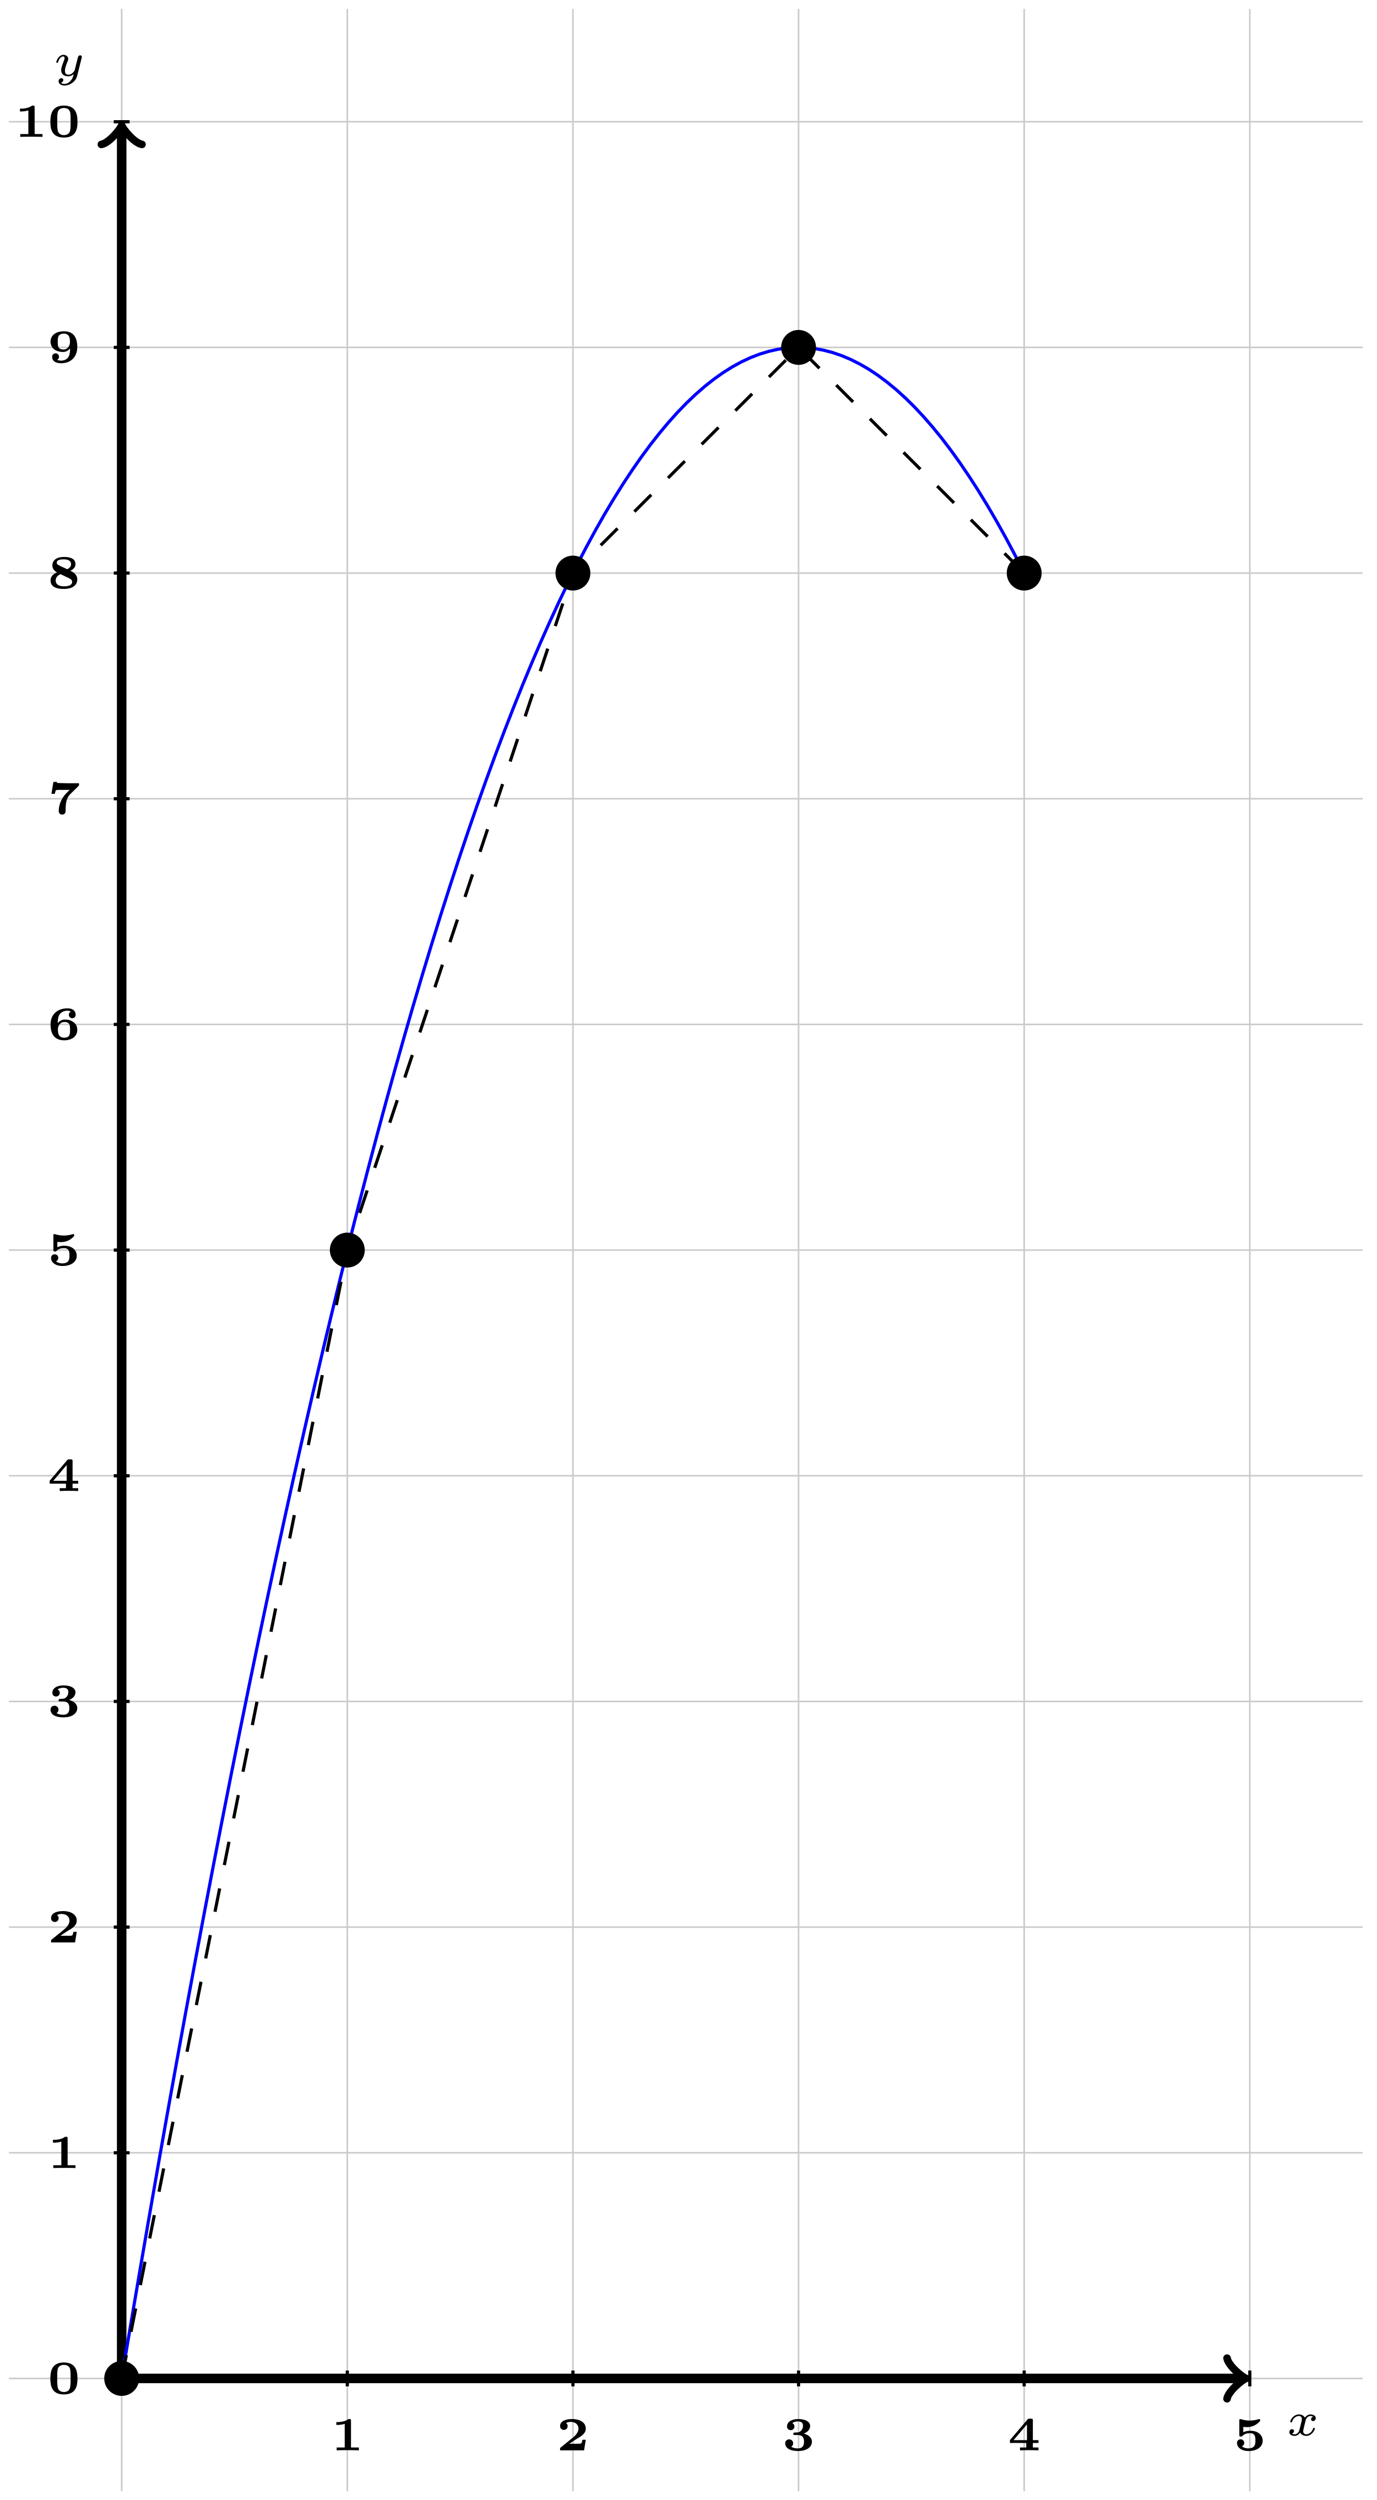 <svg xmlns="http://www.w3.org/2000/svg" xmlns:xlink="http://www.w3.org/1999/xlink" version="1.1" width="173" height="314" viewBox="0 0 173 314">
<defs>
<path id="font_1_1" d="M.563 .394C.528 .384 .52 .355 .52 .34 .52 .308 .546 .301 .56 .301 .589 .301 .618 .325 .618 .364 .618 .417 .559 .441 .508 .441 .442 .441 .402 .391 .391 .372 .378 .396 .34 .441 .265 .441 .15 .441 .082 .323 .082 .287 .082 .282 .086 .273 .1 .273 .114 .273 .117 .279 .12 .288 .145 .37 .213 .408 .262 .408 .311 .408 .326 .377 .326 .344 .326 .332 .326 .323 .318 .291 .295 .198 .273 .107 .268 .095 .253 .057 .217 .023 .175 .023 .169 .023 .141 .023 .118 .038 .157 .051 .161 .084 .161 .092 .161 .118 .141 .131 .121 .131 .093 .131 .063 .109 .063 .068 .063 .011 .126-.01 .173-.01 .23-.01 .271 .029 .29 .06 .31 .018 .358-.01 .415-.01 .533-.01 .599 .111 .599 .144 .599 .146 .598 .158 .58 .158 .566 .158 .564 .151 .561 .142 .532 .055 .461 .023 .419 .023 .381 .023 .354 .045 .354 .087 .354 .106 .359 .128 .368 .163L.4 .294C.41 .333 .415 .351 .436 .375 .45 .39 .474 .408 .506 .408 .511 .408 .541 .408 .563 .394Z"/>
<path id="font_1_2" d="M.596 .384C.598 .391 .599 .395 .599 .398 .599 .41 .59 .431 .563 .431 .546 .431 .529 .42 .522 .406 .518 .399 .511 .368 .506 .349L.485 .266 .454 .141C.447 .113 .443 .097 .403 .059 .392 .049 .36 .023 .317 .023 .243 .023 .243 .088 .243 .106 .243 .15 .255 .195 .299 .305 .309 .329 .312 .336 .312 .354 .312 .41 .262 .441 .212 .441 .11 .441 .061 .309 .061 .287 .061 .282 .065 .273 .079 .273 .093 .273 .096 .279 .099 .288 .127 .385 .18 .408 .208 .408 .228 .408 .235 .395 .235 .372 .235 .351 .222 .317 .211 .29 .176 .202 .164 .156 .164 .12 .164 .025 .235-.01 .313-.01 .327-.01 .374-.01 .427 .036 .414-.019 .405-.058 .357-.11 .339-.13 .294-.171 .234-.171 .225-.171 .182-.17 .159-.144 .203-.136 .209-.097 .209-.088 .209-.061 .187-.05 .168-.05 .143-.05 .11-.07 .11-.116 .11-.164 .157-.204 .235-.204 .341-.204 .469-.126 .5-.001L.596 .384Z"/>
<path id="font_2_2" d="M.424 .622C.424 .652 .419 .658 .388 .658H.371C.289 .594 .163 .594 .141 .594H.116V.534H.141C.163 .534 .224 .536 .292 .556V.06H.123V0C.174 .004 .3 .004 .357 .004 .412 .004 .54 .004 .589 0V.06H.424V.622Z"/>
<path id="font_2_3" d="M.616 .222H.545C.543 .21 .534 .146 .512 .143 .492 .139 .445 .139 .411 .139H.273C.283 .146 .307 .162 .316 .169 .483 .282 .465 .26 .521 .301 .576 .342 .616 .389 .616 .458 .616 .581 .501 .658 .327 .658 .171 .658 .076 .603 .076 .51 .076 .45 .124 .429 .155 .429 .193 .429 .235 .455 .235 .509 .235 .533 .226 .559 .202 .574 .242 .598 .289 .598 .3 .598 .4 .598 .463 .537 .463 .457 .463 .378 .4 .312 .337 .261L.09 .061C.076 .05 .076 .045 .076 .025V0H.58L.616 .222Z"/>
<path id="font_2_4" d="M.264 .374C.244 .373 .234 .367 .234 .348 .234 .322 .249 .322 .268 .322H.327C.456 .322 .46 .229 .46 .181 .46 .138 .457 .041 .33 .041 .314 .041 .245 .041 .192 .076 .212 .087 .232 .111 .232 .148 .232 .197 .196 .231 .149 .231 .103 .231 .065 .2 .065 .146 .065 .049 .165-.014 .334-.014 .55-.014 .627 .093 .627 .181 .627 .246 .581 .32 .455 .352 .522 .377 .589 .43 .589 .514 .589 .592 .505 .658 .337 .658 .192 .658 .103 .592 .103 .503 .103 .45 .143 .424 .181 .424 .221 .424 .259 .453 .259 .502 .259 .551 .221 .571 .213 .574 .229 .586 .271 .608 .332 .608 .421 .608 .439 .562 .439 .516 .439 .437 .382 .38 .325 .377L.264 .374Z"/>
<path id="font_2_5" d="M.646 .155V.215H.528V.629C.528 .659 .523 .665 .492 .665H.455C.428 .665 .427 .663 .414 .648L.046 .215V.155H.389V.06H.258V0C.307 .004 .404 .004 .457 .004 .514 .004 .59 .004 .646 0V.06H.528V.155H.646M.404 .546V.215H.123L.404 .546Z"/>
<path id="font_2_6" d="M.208 .493C.231 .49 .278 .488 .287 .488 .336 .488 .403 .499 .466 .536 .484 .547 .563 .6 .563 .632 .563 .65 .554 .658 .542 .658 .54 .658 .538 .658 .524 .653 .461 .634 .401 .626 .344 .626 .276 .626 .218 .637 .162 .654 .15 .658 .148 .658 .146 .658 .125 .658 .125 .638 .125 .624V.326C.125 .3 .127 .29 .159 .29 .179 .29 .18 .291 .191 .303 .23 .346 .287 .361 .348 .361 .463 .361 .463 .27 .463 .207 .463 .143 .463 .041 .312 .041 .27 .041 .214 .053 .18 .086 .22 .101 .228 .138 .228 .156 .228 .196 .199 .232 .152 .232 .11 .232 .076 .203 .076 .155 .076 .059 .173-.014 .315-.014 .519-.014 .616 .089 .616 .201 .616 .302 .539 .412 .353 .412 .315 .412 .258 .407 .208 .379V.493Z"/>
<path id="font_2_1" d="M.631 .318C.631 .462 .606 .658 .346 .658 .085 .658 .061 .46 .061 .318 .061 .174 .087-.014 .346-.014 .606-.014 .631 .176 .631 .318M.346 .037C.312 .037 .231 .047 .215 .139 .205 .193 .205 .263 .205 .331 .205 .394 .205 .473 .216 .52 .235 .594 .305 .607 .346 .607 .382 .607 .461 .597 .477 .513 .487 .461 .487 .397 .487 .331 .487 .27 .487 .193 .477 .139 .46 .048 .384 .037 .346 .037Z"/>
<path id="font_2_7" d="M.217 .346C.217 .439 .229 .488 .255 .529 .29 .581 .355 .608 .42 .608 .446 .608 .472 .602 .491 .589 .483 .585 .449 .566 .449 .522 .449 .477 .484 .45 .521 .45 .553 .45 .593 .471 .593 .524 .593 .587 .55 .658 .419 .658 .225 .658 .065 .543 .065 .318 .065 .116 .15-.014 .351-.014 .52-.014 .627 .074 .627 .205 .627 .254 .616 .314 .553 .363 .504 .401 .458 .422 .362 .422 .288 .422 .243 .379 .217 .346M.35 .041C.224 .041 .22 .154 .22 .213 .22 .308 .277 .37 .358 .37 .475 .37 .475 .293 .475 .206 .475 .12 .475 .041 .35 .041Z"/>
<path id="font_2_8" d="M.223 .65C.199 .651 .196 .667 .195 .673H.125L.084 .422H.155C.156 .428 .166 .498 .188 .502 .209 .506 .263 .506 .3 .506H.467L.382 .42C.314 .347 .237 .212 .237 .065 .237-.012 .3-.014 .309-.014 .328-.014 .348-.008 .361 .006 .381 .028 .381 .046 .381 .07 .382 .266 .41 .347 .485 .422 .508 .445 .543 .48 .555 .491 .57 .504 .659 .592 .662 .599 .664 .604 .664 .606 .664 .645H.425L.223 .65Z"/>
<path id="font_2_9" d="M.482 .368C.539 .397 .589 .436 .589 .507 .589 .655 .406 .658 .349 .658 .168 .658 .103 .57 .103 .479 .103 .414 .145 .363 .201 .333 .153 .311 .065 .271 .065 .163 .065 0 .252-.014 .343-.014 .549-.014 .627 .081 .627 .187 .627 .299 .522 .349 .482 .368M.415 .4C.374 .418 .343 .433 .285 .461 .22 .493 .196 .504 .196 .536 .196 .58 .232 .608 .342 .608 .43 .608 .496 .58 .496 .506 .496 .466 .476 .429 .415 .4M.274 .297 .429 .223C.477 .201 .519 .181 .519 .135 .519 .06 .434 .041 .349 .041 .259 .041 .173 .07 .173 .164 .173 .243 .237 .28 .274 .297Z"/>
<path id="font_2_10" d="M.475 .299C.475 .215 .466 .165 .445 .124 .414 .069 .352 .041 .289 .041 .256 .041 .225 .048 .206 .058 .229 .072 .243 .092 .243 .122 .243 .167 .208 .194 .171 .194 .139 .194 .099 .173 .099 .12 .099-.014 .264-.014 .29-.014 .474-.014 .627 .101 .627 .328 .627 .521 .551 .658 .347 .658 .177 .658 .065 .573 .065 .44 .065 .318 .158 .223 .33 .223 .408 .223 .456 .273 .475 .299M.334 .275C.217 .275 .217 .353 .217 .44 .217 .522 .217 .608 .349 .608 .469 .608 .473 .495 .473 .427 .473 .369 .437 .275 .334 .275Z"/>
</defs>
<path transform="matrix(1,0,0,-1,15.287,298.76)" stroke-width=".199" stroke-linecap="butt" stroke-miterlimit="10" stroke-linejoin="miter" fill="none" stroke="#cbcbcb" d="M-14.173 0H155.907M-14.173 28.347H155.907M-14.173 56.694H155.907M-14.173 85.04H155.907M-14.173 113.387H155.907M-14.173 141.734H155.907M-14.173 170.081H155.907M-14.173 198.428H155.907M-14.173 226.774H155.907M-14.173 255.121H155.907M-14.173 283.468H155.907M0-14.173V297.642M28.347-14.173V297.642M56.694-14.173V297.642M85.04-14.173V297.642M113.387-14.173V297.642M141.734-14.173V297.642M155.907 297.642"/>
<path transform="matrix(1,0,0,-1,15.287,298.76)" stroke-width="1.196" stroke-linecap="butt" stroke-miterlimit="10" stroke-linejoin="miter" fill="none" stroke="#000000" d="M0 0H140.778"/>
<path transform="matrix(1,0,0,-1,156.073,298.76)" stroke-width=".956" stroke-linecap="round" stroke-linejoin="round" fill="none" stroke="#000000" d="M-1.913 2.55C-1.753 1.594 0 .159 .478 0 0-.159-1.753-1.594-1.913-2.55"/>
<use data-text="x" xlink:href="#font_1_1" transform="matrix(5.978,0,0,-5.978,161.612,305.916)"/>
<path transform="matrix(1,0,0,-1,15.287,298.76)" stroke-width="1.196" stroke-linecap="butt" stroke-miterlimit="10" stroke-linejoin="miter" fill="none" stroke="#000000" d="M0 0V282.512"/>
<path transform="matrix(0,-1,-1,-0,15.287,16.226)" stroke-width=".956" stroke-linecap="round" stroke-linejoin="round" fill="none" stroke="#000000" d="M-1.913 2.55C-1.753 1.594 0 .159 .478 0 0-.159-1.753-1.594-1.913-2.55"/>
<use data-text="y" xlink:href="#font_1_2" transform="matrix(5.978,0,0,-5.978,6.706,9.524)"/>
<path transform="matrix(1,0,0,-1,15.287,298.76)" stroke-width=".399" stroke-linecap="butt" stroke-miterlimit="10" stroke-linejoin="miter" fill="none" stroke="#000000" d="M28.347 .996V-.996"/>
<use data-text="1" xlink:href="#font_2_2" transform="matrix(5.978,0,0,-5.978,41.563,307.793)"/>
<path transform="matrix(1,0,0,-1,15.287,298.76)" stroke-width=".399" stroke-linecap="butt" stroke-miterlimit="10" stroke-linejoin="miter" fill="none" stroke="#000000" d="M56.694 .996V-.996"/>
<use data-text="2" xlink:href="#font_2_3" transform="matrix(5.978,0,0,-5.978,69.912,307.793)"/>
<path transform="matrix(1,0,0,-1,15.287,298.76)" stroke-width=".399" stroke-linecap="butt" stroke-miterlimit="10" stroke-linejoin="miter" fill="none" stroke="#000000" d="M85.04 .996V-.996"/>
<use data-text="3" xlink:href="#font_2_4" transform="matrix(5.978,0,0,-5.978,98.26,307.793)"/>
<path transform="matrix(1,0,0,-1,15.287,298.76)" stroke-width=".399" stroke-linecap="butt" stroke-miterlimit="10" stroke-linejoin="miter" fill="none" stroke="#000000" d="M113.387 .996V-.996"/>
<use data-text="4" xlink:href="#font_2_5" transform="matrix(5.978,0,0,-5.978,126.608,307.793)"/>
<path transform="matrix(1,0,0,-1,15.287,298.76)" stroke-width=".399" stroke-linecap="butt" stroke-miterlimit="10" stroke-linejoin="miter" fill="none" stroke="#000000" d="M141.734 .996V-.996"/>
<use data-text="5" xlink:href="#font_2_6" transform="matrix(5.978,0,0,-5.978,154.957,307.793)"/>
<path transform="matrix(1,0,0,-1,15.287,298.76)" stroke-width=".399" stroke-linecap="butt" stroke-miterlimit="10" stroke-linejoin="miter" fill="none" stroke="#000000" d="M.996 0H-.996"/>
<use data-text="0" xlink:href="#font_2_1" transform="matrix(5.978,0,0,-5.978,5.961,300.686)"/>
<path transform="matrix(1,0,0,-1,15.287,298.76)" stroke-width=".399" stroke-linecap="butt" stroke-miterlimit="10" stroke-linejoin="miter" fill="none" stroke="#000000" d="M.996 28.347H-.996"/>
<use data-text="1" xlink:href="#font_2_2" transform="matrix(5.978,0,0,-5.978,5.961,272.337)"/>
<path transform="matrix(1,0,0,-1,15.287,298.76)" stroke-width=".399" stroke-linecap="butt" stroke-miterlimit="10" stroke-linejoin="miter" fill="none" stroke="#000000" d="M.996 56.694H-.996"/>
<use data-text="2" xlink:href="#font_2_3" transform="matrix(5.978,0,0,-5.978,5.961,243.988)"/>
<path transform="matrix(1,0,0,-1,15.287,298.76)" stroke-width=".399" stroke-linecap="butt" stroke-miterlimit="10" stroke-linejoin="miter" fill="none" stroke="#000000" d="M.996 85.04H-.996"/>
<use data-text="3" xlink:href="#font_2_4" transform="matrix(5.978,0,0,-5.978,5.961,215.639)"/>
<path transform="matrix(1,0,0,-1,15.287,298.76)" stroke-width=".399" stroke-linecap="butt" stroke-miterlimit="10" stroke-linejoin="miter" fill="none" stroke="#000000" d="M.996 113.387H-.996"/>
<use data-text="4" xlink:href="#font_2_5" transform="matrix(5.978,0,0,-5.978,5.961,187.29)"/>
<path transform="matrix(1,0,0,-1,15.287,298.76)" stroke-width=".399" stroke-linecap="butt" stroke-miterlimit="10" stroke-linejoin="miter" fill="none" stroke="#000000" d="M.996 141.734H-.996"/>
<use data-text="5" xlink:href="#font_2_6" transform="matrix(5.978,0,0,-5.978,5.961,158.941)"/>
<path transform="matrix(1,0,0,-1,15.287,298.76)" stroke-width=".399" stroke-linecap="butt" stroke-miterlimit="10" stroke-linejoin="miter" fill="none" stroke="#000000" d="M.996 170.081H-.996"/>
<use data-text="6" xlink:href="#font_2_7" transform="matrix(5.978,0,0,-5.978,5.961,130.591)"/>
<path transform="matrix(1,0,0,-1,15.287,298.76)" stroke-width=".399" stroke-linecap="butt" stroke-miterlimit="10" stroke-linejoin="miter" fill="none" stroke="#000000" d="M.996 198.428H-.996"/>
<use data-text="7" xlink:href="#font_2_8" transform="matrix(5.978,0,0,-5.978,5.961,102.242)"/>
<path transform="matrix(1,0,0,-1,15.287,298.76)" stroke-width=".399" stroke-linecap="butt" stroke-miterlimit="10" stroke-linejoin="miter" fill="none" stroke="#000000" d="M.996 226.775H-.996"/>
<use data-text="8" xlink:href="#font_2_9" transform="matrix(5.978,0,0,-5.978,5.961,73.894)"/>
<path transform="matrix(1,0,0,-1,15.287,298.76)" stroke-width=".399" stroke-linecap="butt" stroke-miterlimit="10" stroke-linejoin="miter" fill="none" stroke="#000000" d="M.996 255.121H-.996"/>
<use data-text="9" xlink:href="#font_2_10" transform="matrix(5.978,0,0,-5.978,5.961,45.545)"/>
<path transform="matrix(1,0,0,-1,15.287,298.76)" stroke-width=".399" stroke-linecap="butt" stroke-miterlimit="10" stroke-linejoin="miter" fill="none" stroke="#000000" d="M.996 283.468H-.996"/>
<use data-text="1" xlink:href="#font_2_2" transform="matrix(5.978,0,0,-5.978,1.816,17.195)"/>
<use data-text="0" xlink:href="#font_2_1" transform="matrix(5.978,0,0,-5.978,5.964,17.195)"/>
<path transform="matrix(1,0,0,-1,15.287,298.76)" stroke-width=".399" stroke-linecap="butt" stroke-miterlimit="10" stroke-linejoin="miter" fill="none" stroke="#0000ff" d="M0 0 1.145 6.824 2.29 13.554 3.435 20.193 4.58 26.739 5.725 33.192 6.87 39.553 8.014 45.821 9.159 51.997 10.304 58.081 11.449 64.071 12.594 69.97 13.739 75.776 14.884 81.489 16.029 87.111 17.174 92.639 18.319 98.075 19.464 103.419 20.609 108.67 21.754 113.828 22.899 118.894 24.043 123.868 25.188 128.749 26.333 133.537 27.478 138.233 28.623 142.837 29.768 147.348 30.913 151.767 32.058 156.093 33.203 160.327 34.348 164.468 35.493 168.517 36.638 172.473 37.783 176.337 38.928 180.108 40.072 183.787 41.217 187.373 42.362 190.866 43.507 194.268 44.652 197.577 45.797 200.793 46.942 203.917 48.087 206.948 49.232 209.887 50.377 212.733 51.522 215.487 52.667 218.149 53.812 220.718 54.957 223.194 56.101 225.578 57.246 227.87 58.391 230.068 59.536 232.175 60.681 234.189 61.826 236.11 62.971 237.94 64.116 239.676 65.261 241.32 66.406 242.871 67.551 244.331 68.696 245.697 69.841 246.971 70.986 248.153 72.13 249.242 73.275 250.238 74.42 251.143 75.565 251.954 76.71 252.674 77.855 253.3 79 253.834 80.145 254.276 81.29 254.625 82.435 254.882 83.58 255.046 84.725 255.118 85.87 255.097 87.015 254.984 88.159 254.778 89.304 254.48 90.449 254.089 91.594 253.606 92.739 253.03 93.884 252.363 95.029 251.602 96.174 250.749 97.319 249.803 98.464 248.765 99.609 247.634 100.754 246.411 101.899 245.096 103.044 243.688 104.188 242.187 105.333 240.594 106.478 238.908 107.623 237.131 108.768 235.26 109.913 233.297 111.058 231.242 112.203 229.094 113.348 226.853"/>
<path transform="matrix(1,0,0,-1,15.287,298.76)" stroke-width=".399" stroke-linecap="butt" stroke-dasharray="2.989,2.989" stroke-miterlimit="10" stroke-linejoin="miter" fill="none" stroke="#000000" d="M0 0 28.347 141.734 56.694 226.774 85.04 255.121 113.387 226.774"/>
<path transform="matrix(1,0,0,-1,15.287,298.76)" d="M1.993 0C1.993 1.1 1.1 1.993 0 1.993-1.1 1.993-1.993 1.1-1.993 0-1.993-1.1-1.1-1.993 0-1.993 1.1-1.993 1.993-1.1 1.993 0ZM0 0"/>
<path transform="matrix(1,0,0,-1,15.287,298.76)" stroke-width=".399" stroke-linecap="butt" stroke-miterlimit="10" stroke-linejoin="miter" fill="none" stroke="#000000" d="M1.993 0C1.993 1.1 1.1 1.993 0 1.993-1.1 1.993-1.993 1.1-1.993 0-1.993-1.1-1.1-1.993 0-1.993 1.1-1.993 1.993-1.1 1.993 0ZM0 0"/>
<path transform="matrix(1,0,0,-1,15.287,298.76)" d="M30.339 141.734C30.339 142.835 29.447 143.727 28.347 143.727 27.246 143.727 26.354 142.835 26.354 141.734 26.354 140.634 27.246 139.741 28.347 139.741 29.447 139.741 30.339 140.634 30.339 141.734ZM28.347 141.734"/>
<path transform="matrix(1,0,0,-1,15.287,298.76)" stroke-width=".399" stroke-linecap="butt" stroke-miterlimit="10" stroke-linejoin="miter" fill="none" stroke="#000000" d="M30.339 141.734C30.339 142.835 29.447 143.727 28.347 143.727 27.246 143.727 26.354 142.835 26.354 141.734 26.354 140.634 27.246 139.741 28.347 139.741 29.447 139.741 30.339 140.634 30.339 141.734ZM28.347 141.734"/>
<path transform="matrix(1,0,0,-1,15.287,298.76)" d="M58.686 226.774C58.686 227.875 57.794 228.767 56.694 228.767 55.593 228.767 54.701 227.875 54.701 226.774 54.701 225.674 55.593 224.782 56.694 224.782 57.794 224.782 58.686 225.674 58.686 226.774ZM56.694 226.774"/>
<path transform="matrix(1,0,0,-1,15.287,298.76)" stroke-width=".399" stroke-linecap="butt" stroke-miterlimit="10" stroke-linejoin="miter" fill="none" stroke="#000000" d="M58.686 226.774C58.686 227.875 57.794 228.767 56.694 228.767 55.593 228.767 54.701 227.875 54.701 226.774 54.701 225.674 55.593 224.782 56.694 224.782 57.794 224.782 58.686 225.674 58.686 226.774ZM56.694 226.774"/>
<path transform="matrix(1,0,0,-1,15.287,298.76)" d="M87.033 255.121C87.033 256.222 86.141 257.114 85.04 257.114 83.94 257.114 83.048 256.222 83.048 255.121 83.048 254.021 83.94 253.129 85.04 253.129 86.141 253.129 87.033 254.021 87.033 255.121ZM85.04 255.121"/>
<path transform="matrix(1,0,0,-1,15.287,298.76)" stroke-width=".399" stroke-linecap="butt" stroke-miterlimit="10" stroke-linejoin="miter" fill="none" stroke="#000000" d="M87.033 255.121C87.033 256.222 86.141 257.114 85.04 257.114 83.94 257.114 83.048 256.222 83.048 255.121 83.048 254.021 83.94 253.129 85.04 253.129 86.141 253.129 87.033 254.021 87.033 255.121ZM85.04 255.121"/>
<path transform="matrix(1,0,0,-1,15.287,298.76)" d="M115.38 226.774C115.38 227.875 114.488 228.767 113.387 228.767 112.287 228.767 111.395 227.875 111.395 226.774 111.395 225.674 112.287 224.782 113.387 224.782 114.488 224.782 115.38 225.674 115.38 226.774ZM113.387 226.774"/>
<path transform="matrix(1,0,0,-1,15.287,298.76)" stroke-width=".399" stroke-linecap="butt" stroke-miterlimit="10" stroke-linejoin="miter" fill="none" stroke="#000000" d="M115.38 226.774C115.38 227.875 114.488 228.767 113.387 228.767 112.287 228.767 111.395 227.875 111.395 226.774 111.395 225.674 112.287 224.782 113.387 224.782 114.488 224.782 115.38 225.674 115.38 226.774ZM113.387 226.774"/>
</svg>
